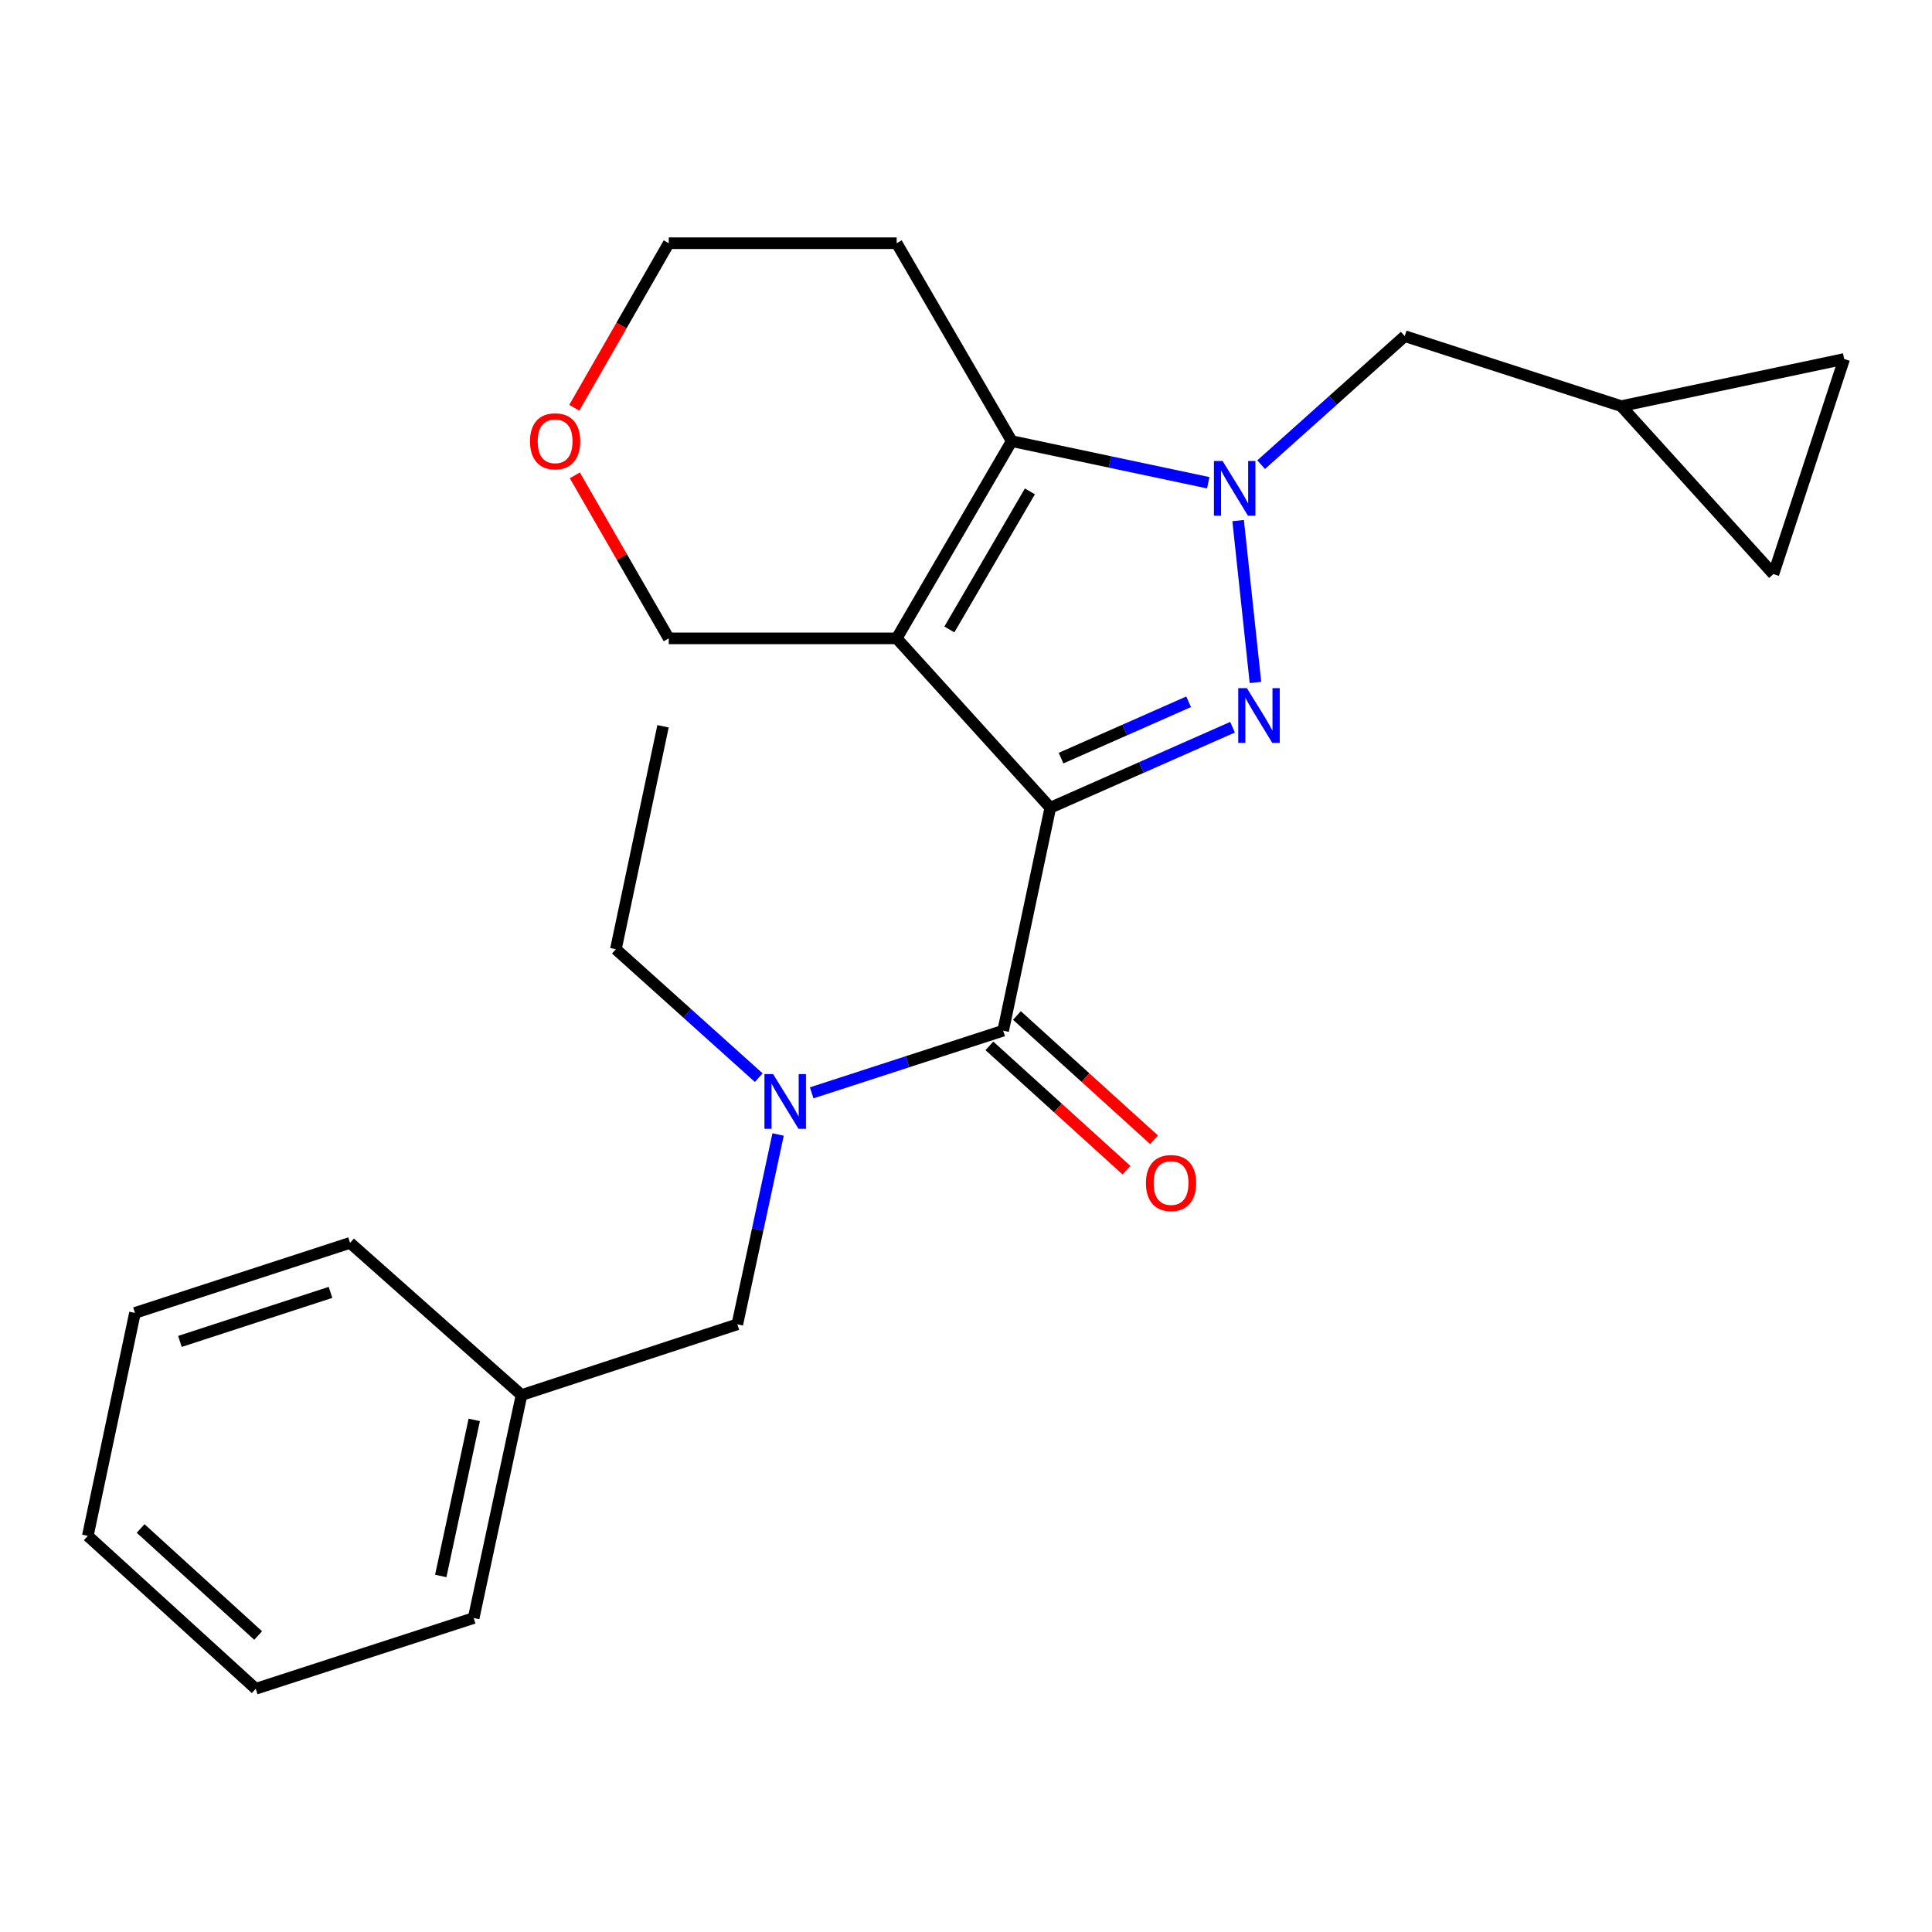 <?xml version='1.0' encoding='iso-8859-1'?>
<svg version='1.1' baseProfile='full'
              xmlns='http://www.w3.org/2000/svg'
                      xmlns:rdkit='http://www.rdkit.org/xml'
                      xmlns:xlink='http://www.w3.org/1999/xlink'
                  xml:space='preserve'
width='1000px' height='1000px' viewBox='0 0 1000 1000'>
<!-- END OF HEADER -->
<rect style='opacity:1.0;fill:#FFFFFF;stroke:none' width='1000' height='1000' x='0' y='0'> </rect>
<path class='bond-0' d='M 543.631,418.081 L 590.796,397.244' style='fill:none;fill-rule:evenodd;stroke:#000000;stroke-width:6px;stroke-linecap:butt;stroke-linejoin:miter;stroke-opacity:1' />
<path class='bond-0' d='M 590.796,397.244 L 637.96,376.407' style='fill:none;fill-rule:evenodd;stroke:#0000FF;stroke-width:6px;stroke-linecap:butt;stroke-linejoin:miter;stroke-opacity:1' />
<path class='bond-0' d='M 549.2,392.409 L 582.216,377.823' style='fill:none;fill-rule:evenodd;stroke:#000000;stroke-width:6px;stroke-linecap:butt;stroke-linejoin:miter;stroke-opacity:1' />
<path class='bond-0' d='M 582.216,377.823 L 615.231,363.237' style='fill:none;fill-rule:evenodd;stroke:#0000FF;stroke-width:6px;stroke-linecap:butt;stroke-linejoin:miter;stroke-opacity:1' />
<path class='bond-1' d='M 543.631,418.081 L 464.119,330.418' style='fill:none;fill-rule:evenodd;stroke:#000000;stroke-width:6px;stroke-linecap:butt;stroke-linejoin:miter;stroke-opacity:1' />
<path class='bond-4' d='M 543.631,418.081 L 519.238,533.475' style='fill:none;fill-rule:evenodd;stroke:#000000;stroke-width:6px;stroke-linecap:butt;stroke-linejoin:miter;stroke-opacity:1' />
<path class='bond-2' d='M 649.821,353.241 L 640.853,269.456' style='fill:none;fill-rule:evenodd;stroke:#0000FF;stroke-width:6px;stroke-linecap:butt;stroke-linejoin:miter;stroke-opacity:1' />
<path class='bond-3' d='M 464.119,330.418 L 523.661,228.33' style='fill:none;fill-rule:evenodd;stroke:#000000;stroke-width:6px;stroke-linecap:butt;stroke-linejoin:miter;stroke-opacity:1' />
<path class='bond-3' d='M 491.39,325.802 L 533.07,254.34' style='fill:none;fill-rule:evenodd;stroke:#000000;stroke-width:6px;stroke-linecap:butt;stroke-linejoin:miter;stroke-opacity:1' />
<path class='bond-12' d='M 464.119,330.418 L 346.142,330.418' style='fill:none;fill-rule:evenodd;stroke:#000000;stroke-width:6px;stroke-linecap:butt;stroke-linejoin:miter;stroke-opacity:1' />
<path class='bond-6' d='M 652.76,240.515 L 689.928,207.252' style='fill:none;fill-rule:evenodd;stroke:#0000FF;stroke-width:6px;stroke-linecap:butt;stroke-linejoin:miter;stroke-opacity:1' />
<path class='bond-6' d='M 689.928,207.252 L 727.096,173.988' style='fill:none;fill-rule:evenodd;stroke:#000000;stroke-width:6px;stroke-linecap:butt;stroke-linejoin:miter;stroke-opacity:1' />
<path class='bond-24' d='M 625.378,249.871 L 574.52,239.1' style='fill:none;fill-rule:evenodd;stroke:#0000FF;stroke-width:6px;stroke-linecap:butt;stroke-linejoin:miter;stroke-opacity:1' />
<path class='bond-24' d='M 574.52,239.1 L 523.661,228.33' style='fill:none;fill-rule:evenodd;stroke:#000000;stroke-width:6px;stroke-linecap:butt;stroke-linejoin:miter;stroke-opacity:1' />
<path class='bond-13' d='M 523.661,228.33 L 464.119,125.887' style='fill:none;fill-rule:evenodd;stroke:#000000;stroke-width:6px;stroke-linecap:butt;stroke-linejoin:miter;stroke-opacity:1' />
<path class='bond-5' d='M 519.238,533.475 L 469.68,549.563' style='fill:none;fill-rule:evenodd;stroke:#000000;stroke-width:6px;stroke-linecap:butt;stroke-linejoin:miter;stroke-opacity:1' />
<path class='bond-5' d='M 469.68,549.563 L 420.121,565.651' style='fill:none;fill-rule:evenodd;stroke:#0000FF;stroke-width:6px;stroke-linecap:butt;stroke-linejoin:miter;stroke-opacity:1' />
<path class='bond-10' d='M 512.108,541.34 L 547.59,573.508' style='fill:none;fill-rule:evenodd;stroke:#000000;stroke-width:6px;stroke-linecap:butt;stroke-linejoin:miter;stroke-opacity:1' />
<path class='bond-10' d='M 547.59,573.508 L 583.072,605.677' style='fill:none;fill-rule:evenodd;stroke:#FF0000;stroke-width:6px;stroke-linecap:butt;stroke-linejoin:miter;stroke-opacity:1' />
<path class='bond-10' d='M 526.368,525.61 L 561.85,557.779' style='fill:none;fill-rule:evenodd;stroke:#000000;stroke-width:6px;stroke-linecap:butt;stroke-linejoin:miter;stroke-opacity:1' />
<path class='bond-10' d='M 561.85,557.779 L 597.333,589.947' style='fill:none;fill-rule:evenodd;stroke:#FF0000;stroke-width:6px;stroke-linecap:butt;stroke-linejoin:miter;stroke-opacity:1' />
<path class='bond-11' d='M 402.742,587.21 L 392.194,636.34' style='fill:none;fill-rule:evenodd;stroke:#0000FF;stroke-width:6px;stroke-linecap:butt;stroke-linejoin:miter;stroke-opacity:1' />
<path class='bond-11' d='M 392.194,636.34 L 381.645,685.47' style='fill:none;fill-rule:evenodd;stroke:#000000;stroke-width:6px;stroke-linecap:butt;stroke-linejoin:miter;stroke-opacity:1' />
<path class='bond-16' d='M 392.73,557.797 L 355.753,524.558' style='fill:none;fill-rule:evenodd;stroke:#0000FF;stroke-width:6px;stroke-linecap:butt;stroke-linejoin:miter;stroke-opacity:1' />
<path class='bond-16' d='M 355.753,524.558 L 318.776,491.319' style='fill:none;fill-rule:evenodd;stroke:#000000;stroke-width:6px;stroke-linecap:butt;stroke-linejoin:miter;stroke-opacity:1' />
<path class='bond-7' d='M 727.096,173.988 L 839.152,210.212' style='fill:none;fill-rule:evenodd;stroke:#000000;stroke-width:6px;stroke-linecap:butt;stroke-linejoin:miter;stroke-opacity:1' />
<path class='bond-8' d='M 839.152,210.212 L 954.545,185.807' style='fill:none;fill-rule:evenodd;stroke:#000000;stroke-width:6px;stroke-linecap:butt;stroke-linejoin:miter;stroke-opacity:1' />
<path class='bond-9' d='M 839.152,210.212 L 917.921,297.144' style='fill:none;fill-rule:evenodd;stroke:#000000;stroke-width:6px;stroke-linecap:butt;stroke-linejoin:miter;stroke-opacity:1' />
<path class='bond-26' d='M 954.545,185.807 L 917.921,297.144' style='fill:none;fill-rule:evenodd;stroke:#000000;stroke-width:6px;stroke-linecap:butt;stroke-linejoin:miter;stroke-opacity:1' />
<path class='bond-15' d='M 381.645,685.47 L 269.944,722.083' style='fill:none;fill-rule:evenodd;stroke:#000000;stroke-width:6px;stroke-linecap:butt;stroke-linejoin:miter;stroke-opacity:1' />
<path class='bond-14' d='M 346.142,330.418 L 321.836,288.227' style='fill:none;fill-rule:evenodd;stroke:#000000;stroke-width:6px;stroke-linecap:butt;stroke-linejoin:miter;stroke-opacity:1' />
<path class='bond-14' d='M 321.836,288.227 L 297.53,246.035' style='fill:none;fill-rule:evenodd;stroke:#FF0000;stroke-width:6px;stroke-linecap:butt;stroke-linejoin:miter;stroke-opacity:1' />
<path class='bond-25' d='M 464.119,125.887 L 346.142,125.887' style='fill:none;fill-rule:evenodd;stroke:#000000;stroke-width:6px;stroke-linecap:butt;stroke-linejoin:miter;stroke-opacity:1' />
<path class='bond-17' d='M 297.246,211.056 L 321.694,168.472' style='fill:none;fill-rule:evenodd;stroke:#FF0000;stroke-width:6px;stroke-linecap:butt;stroke-linejoin:miter;stroke-opacity:1' />
<path class='bond-17' d='M 321.694,168.472 L 346.142,125.887' style='fill:none;fill-rule:evenodd;stroke:#000000;stroke-width:6px;stroke-linecap:butt;stroke-linejoin:miter;stroke-opacity:1' />
<path class='bond-18' d='M 269.944,722.083 L 245.173,837.488' style='fill:none;fill-rule:evenodd;stroke:#000000;stroke-width:6px;stroke-linecap:butt;stroke-linejoin:miter;stroke-opacity:1' />
<path class='bond-18' d='M 245.469,734.938 L 228.13,815.722' style='fill:none;fill-rule:evenodd;stroke:#000000;stroke-width:6px;stroke-linecap:butt;stroke-linejoin:miter;stroke-opacity:1' />
<path class='bond-19' d='M 269.944,722.083 L 181.195,643.313' style='fill:none;fill-rule:evenodd;stroke:#000000;stroke-width:6px;stroke-linecap:butt;stroke-linejoin:miter;stroke-opacity:1' />
<path class='bond-20' d='M 318.776,491.319 L 343.181,375.925' style='fill:none;fill-rule:evenodd;stroke:#000000;stroke-width:6px;stroke-linecap:butt;stroke-linejoin:miter;stroke-opacity:1' />
<path class='bond-21' d='M 245.173,837.488 L 132.363,874.113' style='fill:none;fill-rule:evenodd;stroke:#000000;stroke-width:6px;stroke-linecap:butt;stroke-linejoin:miter;stroke-opacity:1' />
<path class='bond-22' d='M 181.195,643.313 L 69.859,679.561' style='fill:none;fill-rule:evenodd;stroke:#000000;stroke-width:6px;stroke-linecap:butt;stroke-linejoin:miter;stroke-opacity:1' />
<path class='bond-22' d='M 171.068,668.939 L 93.132,694.312' style='fill:none;fill-rule:evenodd;stroke:#000000;stroke-width:6px;stroke-linecap:butt;stroke-linejoin:miter;stroke-opacity:1' />
<path class='bond-27' d='M 132.363,874.113 L 45.455,794.966' style='fill:none;fill-rule:evenodd;stroke:#000000;stroke-width:6px;stroke-linecap:butt;stroke-linejoin:miter;stroke-opacity:1' />
<path class='bond-27' d='M 133.622,846.543 L 72.787,791.141' style='fill:none;fill-rule:evenodd;stroke:#000000;stroke-width:6px;stroke-linecap:butt;stroke-linejoin:miter;stroke-opacity:1' />
<path class='bond-23' d='M 69.859,679.561 L 45.455,794.966' style='fill:none;fill-rule:evenodd;stroke:#000000;stroke-width:6px;stroke-linecap:butt;stroke-linejoin:miter;stroke-opacity:1' />
<path  class='atom-1' d='M 645.393 356.197
L 654.673 371.197
Q 655.593 372.677, 657.073 375.357
Q 658.553 378.037, 658.633 378.197
L 658.633 356.197
L 662.393 356.197
L 662.393 384.517
L 658.513 384.517
L 648.553 368.117
Q 647.393 366.197, 646.153 363.997
Q 644.953 361.797, 644.593 361.117
L 644.593 384.517
L 640.913 384.517
L 640.913 356.197
L 645.393 356.197
' fill='#0000FF'/>
<path  class='atom-3' d='M 632.807 238.61
L 642.087 253.61
Q 643.007 255.09, 644.487 257.77
Q 645.967 260.45, 646.047 260.61
L 646.047 238.61
L 649.807 238.61
L 649.807 266.93
L 645.927 266.93
L 635.967 250.53
Q 634.807 248.61, 633.567 246.41
Q 632.367 244.21, 632.007 243.53
L 632.007 266.93
L 628.327 266.93
L 628.327 238.61
L 632.807 238.61
' fill='#0000FF'/>
<path  class='atom-6' d='M 400.156 555.94
L 409.436 570.94
Q 410.356 572.42, 411.836 575.1
Q 413.316 577.78, 413.396 577.94
L 413.396 555.94
L 417.156 555.94
L 417.156 584.26
L 413.276 584.26
L 403.316 567.86
Q 402.156 565.94, 400.916 563.74
Q 399.716 561.54, 399.356 560.86
L 399.356 584.26
L 395.676 584.26
L 395.676 555.94
L 400.156 555.94
' fill='#0000FF'/>
<path  class='atom-11' d='M 593.135 612.336
Q 593.135 605.536, 596.495 601.736
Q 599.855 597.936, 606.135 597.936
Q 612.415 597.936, 615.775 601.736
Q 619.135 605.536, 619.135 612.336
Q 619.135 619.216, 615.735 623.136
Q 612.335 627.016, 606.135 627.016
Q 599.895 627.016, 596.495 623.136
Q 593.135 619.256, 593.135 612.336
M 606.135 623.816
Q 610.455 623.816, 612.775 620.936
Q 615.135 618.016, 615.135 612.336
Q 615.135 606.776, 612.775 603.976
Q 610.455 601.136, 606.135 601.136
Q 601.815 601.136, 599.455 603.936
Q 597.135 606.736, 597.135 612.336
Q 597.135 618.056, 599.455 620.936
Q 601.815 623.816, 606.135 623.816
' fill='#FF0000'/>
<path  class='atom-15' d='M 274.33 228.41
Q 274.33 221.61, 277.69 217.81
Q 281.05 214.01, 287.33 214.01
Q 293.61 214.01, 296.97 217.81
Q 300.33 221.61, 300.33 228.41
Q 300.33 235.29, 296.93 239.21
Q 293.53 243.09, 287.33 243.09
Q 281.09 243.09, 277.69 239.21
Q 274.33 235.33, 274.33 228.41
M 287.33 239.89
Q 291.65 239.89, 293.97 237.01
Q 296.33 234.09, 296.33 228.41
Q 296.33 222.85, 293.97 220.05
Q 291.65 217.21, 287.33 217.21
Q 283.01 217.21, 280.65 220.01
Q 278.33 222.81, 278.33 228.41
Q 278.33 234.13, 280.65 237.01
Q 283.01 239.89, 287.33 239.89
' fill='#FF0000'/>
</svg>
